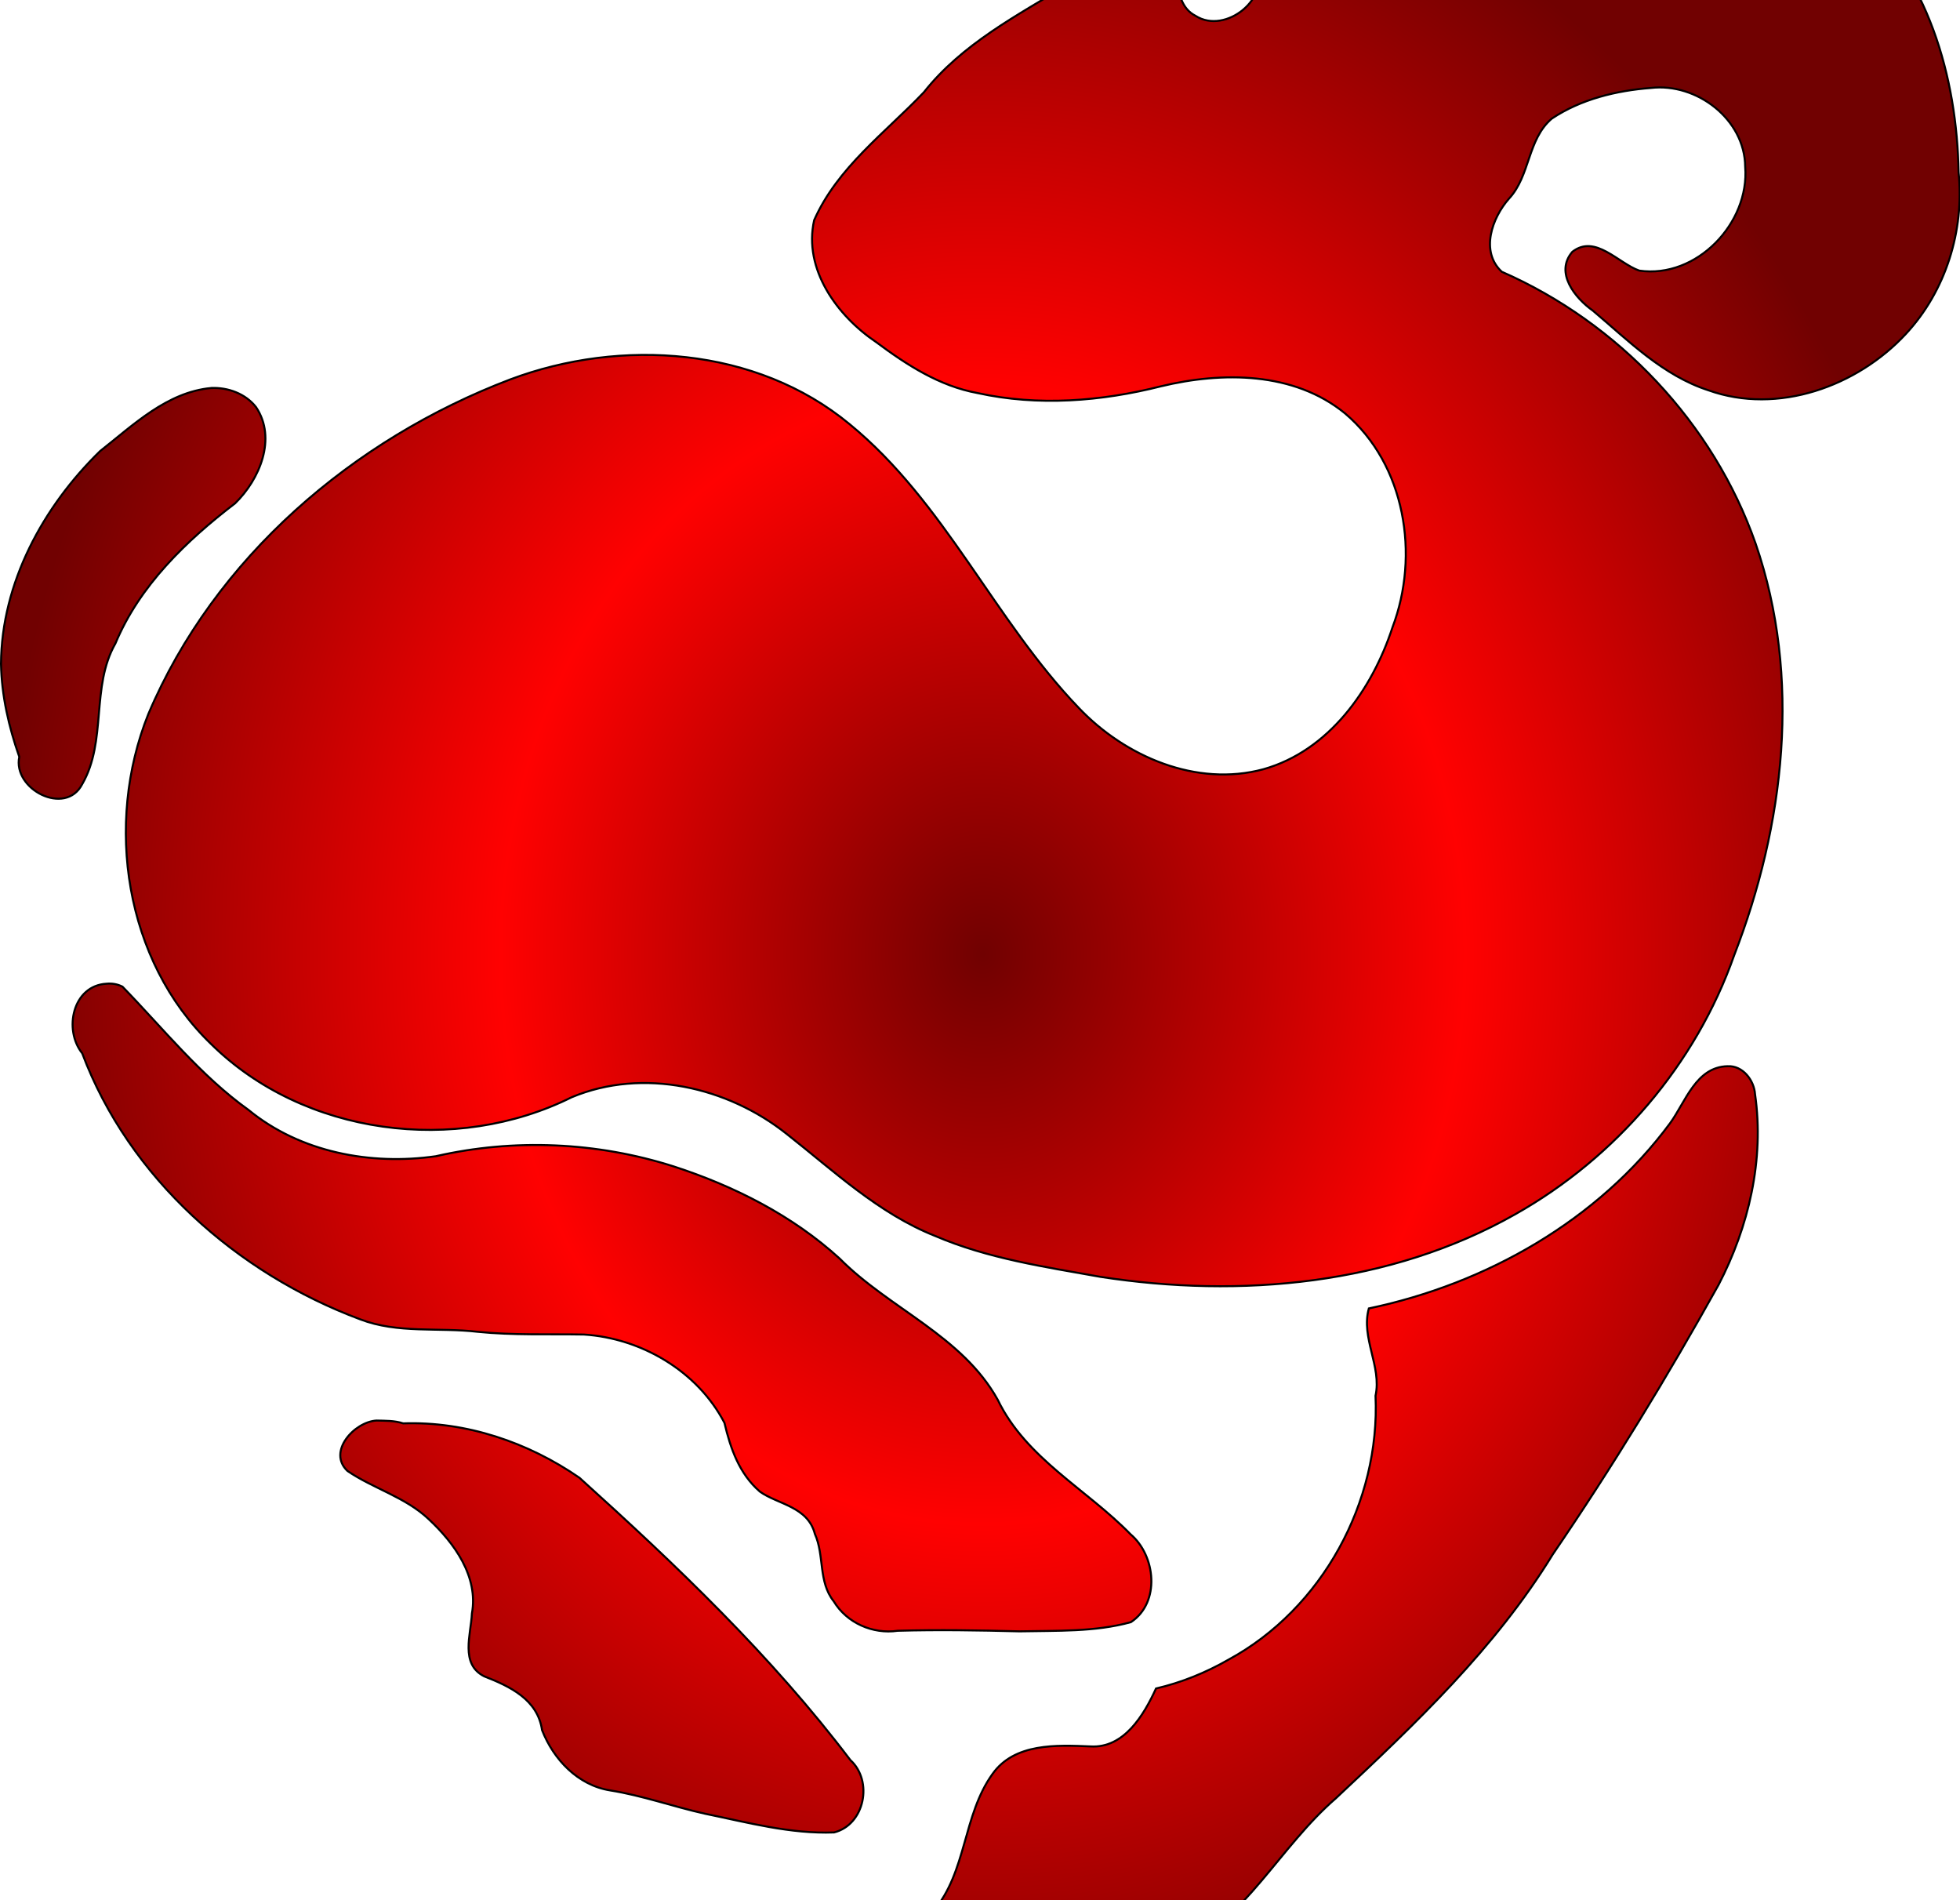 <?xml version="1.0"?><svg width="1304" height="1264" xmlns="http://www.w3.org/2000/svg">
 <defs>
  <radialGradient spreadMethod="pad" id="svg_1">
   <stop offset="0" stop-opacity="0.996" stop-color="#700000"/>
   <stop offset="0.488" stop-opacity="0.996" stop-color="#ff0000"/>
   <stop offset="1" stop-opacity="0.996" stop-color="#700000"/>
  </radialGradient>
 </defs>
 <g>
  <title>Layer 1</title>
  <path fill="url(#svg_1)" stroke="#000000" stroke-width="1.335" id="selection_to_path" d="m1075.253,-135.414c-44.545,2.504 -83.099,28.902 -115.641,57.382c-27.325,16.73 -60.517,8.046 -89.421,0.969c-20.68,-3.679 -45.479,-0.767 -59.802,16.051c-10.62,19.002 17.117,24.703 24.967,37.314c11.141,21.932 -19.964,47.135 -40.052,34.167c-17.399,-8.886 -7.631,-36.408 -26.192,-43.595c-22.354,-6.764 -40.071,12.334 -57.92,22.42c-34.318,20.826 -71.172,39.953 -96.542,72.076c-25.714,26.976 -57.518,50.065 -72.99,85.077c-7.344,32.714 15.363,63.701 41.284,81.137c20.275,15.085 42.022,29.214 67.34,33.85c40.381,8.904 82.389,5.564 122.217,-4.501c40.745,-9.803 88.317,-9.767 122.333,18.025c40.241,34.081 49.797,94.407 31.577,142.38c-13.501,41.279 -42.222,82.031 -85.821,94.315c-44.59,12.066 -92.026,-8.38 -122.842,-40.75c-56.265,-58.54 -89.026,-136.769 -152.518,-188.784c-62.091,-51.374 -152.036,-57.412 -225.71,-29.762c-104.563,39.733 -196.837,118.638 -240.891,222.754c-29.131,72.717 -15.731,163.835 41.666,219.213c61.826,61.089 162.984,73.913 240.07,35.53c47.504,-19.84 103.687,-6.924 143.109,24.484c31.372,24.651 61.032,52.831 98.706,67.801c34.926,14.986 72.826,20.548 109.982,27.194c93.108,14.324 192.845,5.438 275.931,-41.642c66.994,-37.738 120.131,-99.659 145.684,-172.338c33.506,-86.366 44.953,-184.842 14.259,-273.736c-28.046,-80.212 -91.235,-146.851 -168.905,-180.867c-14.489,-13.452 -6.481,-35.823 4.798,-48.615c14.24,-15.252 12.193,-39.358 28.484,-53.24c19.292,-12.909 42.995,-18.642 65.997,-20.402c30.413,-3.513 62.402,20.812 62.677,52.41c3.021,37.464 -32.33,74.608 -70.479,69.096c-14.039,-4.906 -29.248,-24.393 -44.498,-12.529c-11.958,13.833 1.813,30.83 13.597,39.138c23.839,20.101 46.584,43.195 77.045,53.041c46.03,16.43 98.823,-2.633 131.136,-37.435c26.663,-28.598 39.143,-68.843 35.177,-107.58c-1.096,-63.647 -20.496,-131.345 -70.007,-174.337c-31.86,-28.57 -69.289,-50.495 -108.295,-67.735c-15.865,-5.501 -32.685,-8.601 -49.512,-7.977zm-934.725,393.496c-29.454,2.757 -51.794,24.578 -73.92,41.97c-37.922,36.928 -65.618,87.743 -65.941,141.554c0.391,21.125 5.194,41.949 12.159,61.822c-4.529,21.588 30.748,39.782 41.869,18.172c16.6,-28.693 5.589,-64.721 22.091,-93.571c16.097,-38.542 47.068,-68.286 79.647,-93.238c16.283,-15.82 27.867,-43.203 13.91,-63.988c-6.965,-8.93 -18.705,-13.219 -29.815,-12.721zm-69.568,396.25c-22.703,1.214 -28.777,30.666 -16.253,46.328c31.12,82.882 102.948,146.329 184.909,176.919c25.034,9.643 52.113,5.26 78.169,8.305c23.522,2.383 47.154,1.408 70.706,1.814c38.284,2.453 75.605,24.409 93.486,58.745c3.998,17.005 9.781,33.767 23.556,45.736c11.91,8.542 31.871,9.829 36.607,28.142c6.456,14.351 2.134,31.794 12.531,44.822c8.742,14.438 25.969,22.019 42.54,19.616c27.034,-0.771 54.061,-0.309 81.07,0.378c24.697,-0.546 50.283,0.508 74.139,-6.129c19.717,-13.073 16.545,-44.265 -0.272,-58.464c-29.191,-29.987 -69.548,-50.423 -88.363,-89.481c-23.65,-42.608 -71.968,-60.439 -105.147,-93.896c-31.395,-28.643 -70.311,-48.285 -110.539,-61.327c-50.917,-16.209 -106.049,-18.688 -158.147,-6.748c-43.354,6.192 -90.138,-2.56 -124.578,-30.774c-32.024,-22.903 -56.655,-54.002 -83.898,-82.025c-3.224,-1.637 -6.92,-2.318 -10.517,-1.961zm1078.41,54.878c-21.025,0.5 -27.89,23.607 -38.227,37.878c-47.875,64.755 -122.299,106.866 -200.441,123.251c-5.407,19.62 8.659,38.419 4.445,58.09c3.148,70.583 -35.383,141.648 -97.778,175.515c-15.062,8.658 -31.339,15.256 -48.266,19.211c-8.102,17.692 -21.295,39.899 -43.601,38.526c-22.491,-0.941 -50.602,-2.346 -65.204,18.362c-19.733,27.353 -17.063,65.044 -39.262,91.054c-19.176,32.79 -44.182,65.094 -46.198,104.54c4.964,20.388 32.143,29.779 49.411,18.738c61.184,-17.063 101.234,-71.971 159.294,-95.374c45.208,-22.601 68.037,-70.635 105.157,-102.768c52.887,-49.49 106.258,-100.04 144.365,-162.286c39.596,-57.984 76.198,-117.991 110.318,-179.329c20.054,-38.538 30.529,-83.37 24.266,-126.714c-0.635,-9.385 -8.163,-19.216 -18.281,-18.695zm-898.918,235.705c-14.731,0.88 -32.848,20.747 -19.274,33.535c17.28,11.81 38.592,17.381 54.083,32.115c17.022,15.857 33.165,38.093 28.708,62.677c-0.633,13.989 -8.025,33.68 8.187,41.823c17.192,6.72 35.581,15.448 38.483,35.809c7.648,19.518 23.818,36.598 45.213,40.052c21.598,3.424 42.075,10.836 63.275,15.54c28.249,5.8 56.776,13.545 85.793,12.425c20.525,-5.155 26.078,-34.331 10.856,-48.114c-52.539,-69.354 -115.827,-129.675 -180.236,-187.784c-34.147,-23.614 -75.575,-37.643 -117.31,-36.201c-5.725,-1.897 -11.83,-1.707 -17.778,-1.878z"/>
 </g>
</svg>